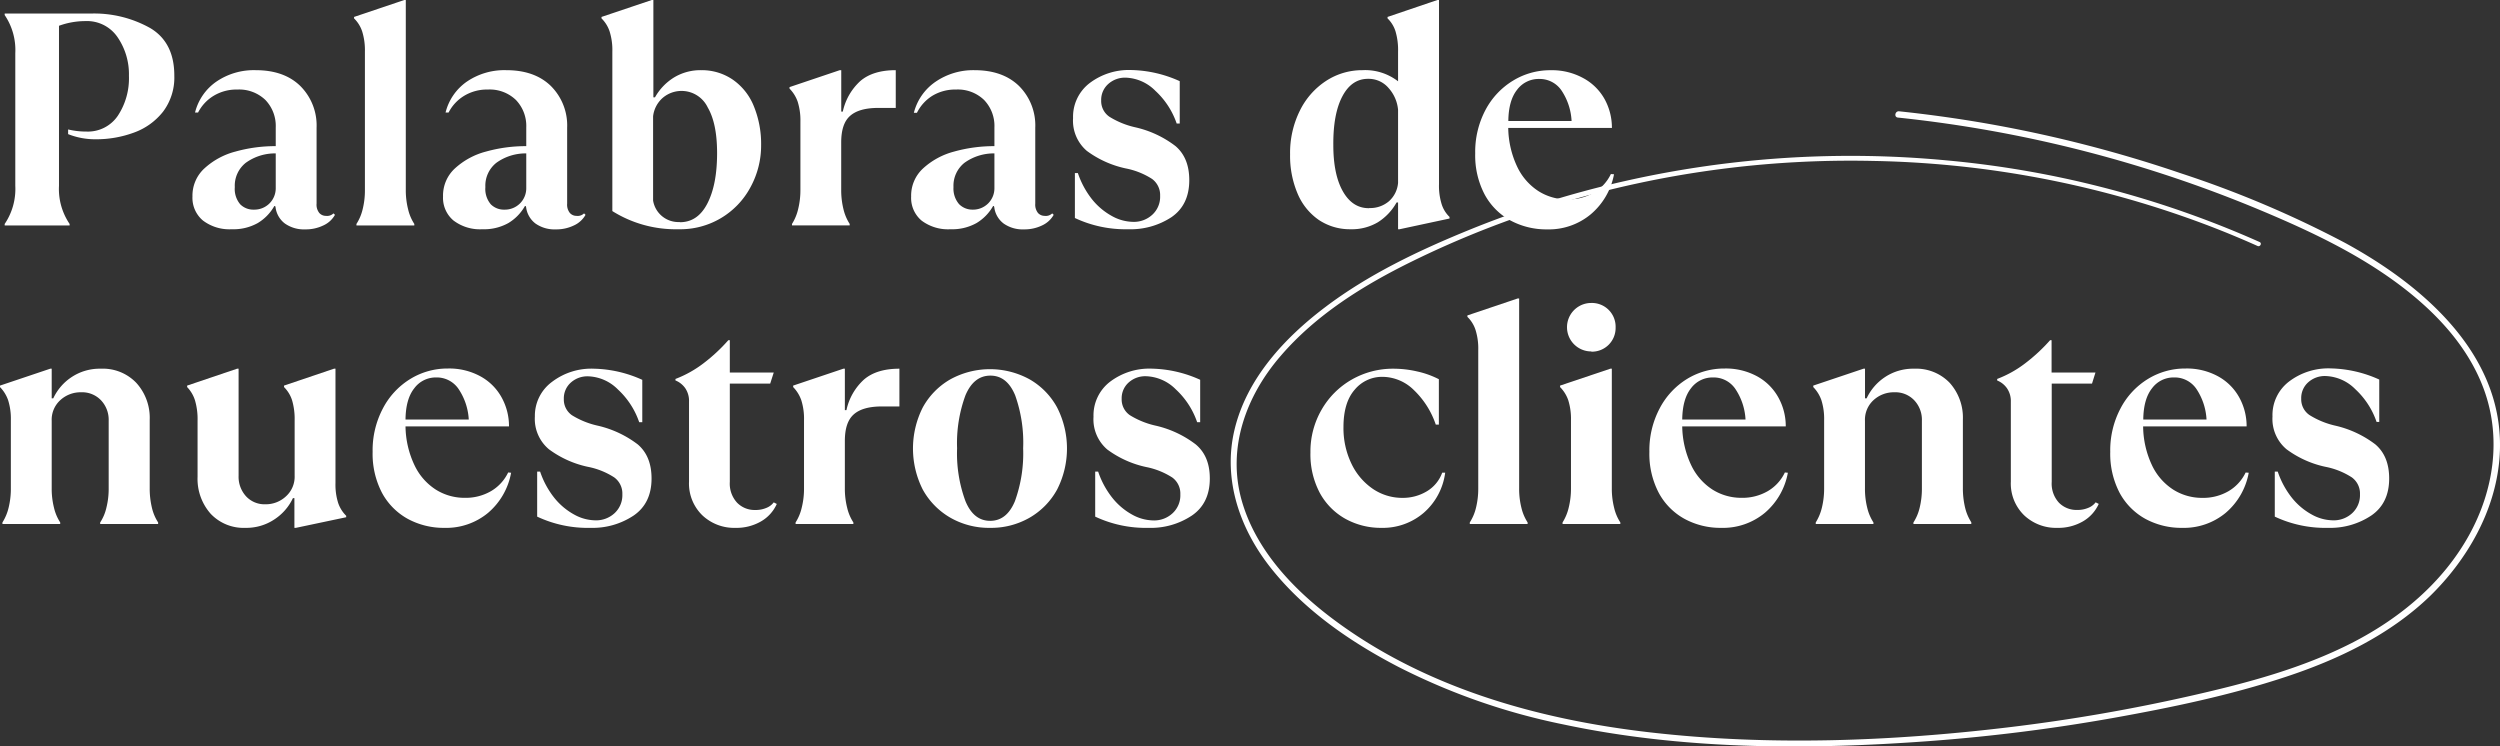 <svg xmlns="http://www.w3.org/2000/svg" xmlns:xlink="http://www.w3.org/1999/xlink" viewBox="0 0 534.38 159.56">
  <rect x="0" y="0" width="534.38" height="159.56" fill="#333333" stroke="none"/>
  <defs>
    <style>
      .cls-1 {
        fill: none;
      }

      .cls-2 {
        fill: #fff;
      }

      .cls-3 {
        clip-path: url(#clip-path);
      }
    </style>
    <clipPath id="clip-path">
      <rect class="cls-1" x="262.99" y="23.59" width="272.19" height="136.59"/>
    </clipPath>
  </defs>
  <g id="Capa_2" data-name="Capa 2">
    <g id="Capa_1-2" data-name="Capa 1">
      <g>
        <path class="cls-2" d="M1,47.87a13.35,13.35,0,0,0,2.27-8.15V11.37A13.33,13.33,0,0,0,1,3.22V2.9H19.33A24.48,24.48,0,0,1,32.11,6q5.16,3.07,5.15,10.19a12.12,12.12,0,0,1-2.39,7.66,13.9,13.9,0,0,1-6.26,4.5,23.28,23.28,0,0,1-8.17,1.42,15.64,15.64,0,0,1-5.88-1.1v-1a16.49,16.49,0,0,0,3.88.45,7.72,7.72,0,0,0,6.76-3.4,14.52,14.52,0,0,0,2.36-8.5,14,14,0,0,0-2.44-8.28,7.89,7.89,0,0,0-6.87-3.43,16.46,16.46,0,0,0-5.64,1V39.72a13.29,13.29,0,0,0,2.27,8.15v.32H1Z"/>
        <path class="cls-2" d="M71.6,45.92a5.38,5.38,0,0,1-2.49,2.27,8.59,8.59,0,0,1-3.84.84,7.08,7.08,0,0,1-4.37-1.25,5.13,5.13,0,0,1-2-3.47l-.08-.26h-.19a9.93,9.93,0,0,1-3.54,3.63A10.63,10.63,0,0,1,49.55,49a9.35,9.35,0,0,1-6.18-1.87A6.32,6.32,0,0,1,41.14,42a7.89,7.89,0,0,1,2.55-6,15.63,15.63,0,0,1,6.63-3.6,31.49,31.49,0,0,1,8.62-1.16v-4a8,8,0,0,0-2.21-5.87,8.1,8.1,0,0,0-6-2.23,9.43,9.43,0,0,0-5,1.3,8.94,8.94,0,0,0-3.39,3.61h-.65a11.35,11.35,0,0,1,4.63-6.65A14.2,14.2,0,0,1,54.66,15q6.08,0,9.54,3.39a11.9,11.9,0,0,1,3.47,8.9V43.52a2.82,2.82,0,0,0,.58,2,1.87,1.87,0,0,0,1.42.62,1.94,1.94,0,0,0,1.61-.53ZM54.27,44.81a4.56,4.56,0,0,0,4.67-4.59V32.79a10.68,10.68,0,0,0-6.39,2A6.23,6.23,0,0,0,50.19,40a5.05,5.05,0,0,0,1.16,3.67A3.94,3.94,0,0,0,54.27,44.81Z"/>
        <path class="cls-2" d="M76.19,47.87a10.09,10.09,0,0,0,1.33-3.15A16.54,16.54,0,0,0,78,40.56V11.05a13.58,13.58,0,0,0-.58-4.32,7,7,0,0,0-1.74-2.8V3.62L86.42,0h.32V40.56a16.54,16.54,0,0,0,.49,4.16,9.86,9.86,0,0,0,1.33,3.15v.32H76.19Z"/>
        <path class="cls-2" d="M125.16,45.92a5.43,5.43,0,0,1-2.49,2.27,8.59,8.59,0,0,1-3.84.84,7.06,7.06,0,0,1-4.37-1.25,5.18,5.18,0,0,1-2-3.47l-.07-.26h-.19a9.93,9.93,0,0,1-3.54,3.63A10.63,10.63,0,0,1,103.11,49a9.35,9.35,0,0,1-6.18-1.87A6.32,6.32,0,0,1,94.7,42a7.88,7.88,0,0,1,2.54-6,15.67,15.67,0,0,1,6.64-3.6,31.47,31.47,0,0,1,8.61-1.16v-4a8,8,0,0,0-2.21-5.87,8.06,8.06,0,0,0-6-2.23,9.43,9.43,0,0,0-5,1.3,8.94,8.94,0,0,0-3.39,3.61h-.65a11.37,11.37,0,0,1,4.62-6.65A14.23,14.23,0,0,1,108.22,15q6.07,0,9.54,3.39a11.9,11.9,0,0,1,3.47,8.9V43.52a2.82,2.82,0,0,0,.58,2,1.87,1.87,0,0,0,1.42.62,1.94,1.94,0,0,0,1.61-.53Zm-17.33-1.11a4.56,4.56,0,0,0,4.66-4.59V32.79a10.68,10.68,0,0,0-6.38,2A6.23,6.23,0,0,0,103.75,40a5.05,5.05,0,0,0,1.16,3.67A3.94,3.94,0,0,0,107.83,44.81Z"/>
        <path class="cls-2" d="M145,49a25.47,25.47,0,0,1-14.11-3.88V11.05a13.3,13.3,0,0,0-.58-4.32,7,7,0,0,0-1.74-2.8V3.62L139.32,0h.34V20.81H140a11.79,11.79,0,0,1,4.07-4.25A10.91,10.91,0,0,1,149.87,15a11.73,11.73,0,0,1,6.73,2,12.62,12.62,0,0,1,4.5,5.62A21.23,21.23,0,0,1,162.69,31a18.55,18.55,0,0,1-2.21,8.9A17,17,0,0,1,145,49Zm.32-1.5c2.55,0,4.5-1.32,5.88-4s2.08-6.24,2.08-10.77c0-4.19-.65-7.44-2-9.76a6.2,6.2,0,0,0-9.68-2,6.15,6.15,0,0,0-2,3.9v18a5.48,5.48,0,0,0,5.68,4.59Z"/>
        <path class="cls-2" d="M169.29,47.87a10.34,10.34,0,0,0,1.31-3.15,17,17,0,0,0,.49-4.16V26.06a13.47,13.47,0,0,0-.58-4.31,7.47,7.47,0,0,0-1.75-2.81v-.32L179.5,15h.32v8.86h.33a12.35,12.35,0,0,1,3.77-6.56c1.8-1.53,4.31-2.3,7.55-2.3v8.07h-3.75q-4.08,0-6,1.69c-1.28,1.12-1.91,3-1.91,5.69v10.1a17,17,0,0,0,.48,4.16,10.09,10.09,0,0,0,1.33,3.15v.32H169.29Z"/>
        <path class="cls-2" d="M225.23,45.92a5.48,5.48,0,0,1-2.49,2.27,8.61,8.61,0,0,1-3.85.84,7.05,7.05,0,0,1-4.36-1.25,5.14,5.14,0,0,1-2-3.47l-.07-.26h-.19a9.93,9.93,0,0,1-3.54,3.63A10.63,10.63,0,0,1,203.18,49,9.39,9.39,0,0,1,197,47.16,6.32,6.32,0,0,1,194.76,42a7.89,7.89,0,0,1,2.55-6,15.69,15.69,0,0,1,6.63-3.6,31.59,31.59,0,0,1,8.62-1.16v-4a8,8,0,0,0-2.21-5.87,8.06,8.06,0,0,0-6-2.23,9.43,9.43,0,0,0-5,1.3A8.94,8.94,0,0,0,196,24.11h-.66A11.43,11.43,0,0,1,200,17.46,14.23,14.23,0,0,1,208.29,15c4.05,0,7.22,1.13,9.54,3.39a11.89,11.89,0,0,1,3.46,8.9V43.52a2.87,2.87,0,0,0,.58,2,1.91,1.91,0,0,0,1.43.62,1.94,1.94,0,0,0,1.61-.53ZM207.9,44.81a4.56,4.56,0,0,0,4.66-4.59V32.79a10.73,10.73,0,0,0-6.39,2A6.26,6.26,0,0,0,203.81,40,5.1,5.1,0,0,0,205,43.63,4,4,0,0,0,207.9,44.81Z"/>
        <path class="cls-2" d="M241.15,49a25.39,25.39,0,0,1-11.39-2.4V37h.64a18.57,18.57,0,0,0,3,5.57,14.2,14.2,0,0,0,4.28,3.61,9.52,9.52,0,0,0,4.47,1.24,5.79,5.79,0,0,0,4.2-1.56,5.2,5.2,0,0,0,1.63-4,4.28,4.28,0,0,0-1.72-3.61A16.07,16.07,0,0,0,240.63,36a21.56,21.56,0,0,1-8.32-3.75,8.49,8.49,0,0,1-2.94-7,9.06,9.06,0,0,1,3.52-7.47,13.91,13.91,0,0,1,9-2.81,26.29,26.29,0,0,1,10.28,2.38v9.06h-.65a16.93,16.93,0,0,0-4.56-7,9.36,9.36,0,0,0-6.31-2.81A5.35,5.35,0,0,0,236.84,18a4.54,4.54,0,0,0-1.46,3.48,4.06,4.06,0,0,0,1.75,3.47,17.85,17.85,0,0,0,5.63,2.28,22.13,22.13,0,0,1,8.51,4q2.94,2.51,2.94,7.27,0,5.31-3.82,7.93A15.89,15.89,0,0,1,241.15,49Z"/>
        <path class="cls-2" d="M288.68,49a11.92,11.92,0,0,1-6.8-2,12.9,12.9,0,0,1-4.51-5.6A20.55,20.55,0,0,1,275.76,33a20.26,20.26,0,0,1,2.09-9.35,16,16,0,0,1,5.62-6.37A14.11,14.11,0,0,1,291.21,15a11.5,11.5,0,0,1,7.63,2.38V11.05a14.07,14.07,0,0,0-.55-4.36,6.61,6.61,0,0,0-1.7-2.76V3.62L307.25,0h.34V39.38a13.15,13.15,0,0,0,.58,4.31,6.49,6.49,0,0,0,1.67,2.68v.34L299.17,49h-.33V43.28h-.32a11.75,11.75,0,0,1-4,4.23A10.89,10.89,0,0,1,288.68,49Zm4-4.53A6.17,6.17,0,0,0,296.91,43a5.9,5.9,0,0,0,1.93-3.92V23.48a8,8,0,0,0-2-4.63,5.59,5.59,0,0,0-4.42-2q-3.51,0-5.49,3.75T285,31q0,6.33,2.06,9.93T292.64,44.5Z"/>
        <path class="cls-2" d="M345,37.25A14.73,14.73,0,0,1,340,45.83a14,14,0,0,1-9.32,3.2,16.15,16.15,0,0,1-7.83-1.91,13.8,13.8,0,0,1-5.52-5.58,17.93,17.93,0,0,1-2-8.75,19.14,19.14,0,0,1,2.19-9.28,16.13,16.13,0,0,1,5.89-6.27,15.19,15.19,0,0,1,8-2.23,13.9,13.9,0,0,1,7,1.68A11.41,11.41,0,0,1,343,21.21a12.7,12.7,0,0,1,1.55,6.14H322.39a20,20,0,0,0,1.93,8.32,12.62,12.62,0,0,0,4.57,5.21,11.49,11.49,0,0,0,6.18,1.74,10.77,10.77,0,0,0,5.58-1.42,9.23,9.23,0,0,0,3.68-4ZM329,16.88a5.72,5.72,0,0,0-4.72,2.31c-1.21,1.52-1.84,3.75-1.87,6.68h13.52a12.89,12.89,0,0,0-2.17-6.55A5.62,5.62,0,0,0,329,16.88Z"/>
        <path class="cls-2" d="M.52,111.67a10.34,10.34,0,0,0,1.32-3.15,17,17,0,0,0,.48-4.16V89.86a13.19,13.19,0,0,0-.58-4.31A7.58,7.58,0,0,0,0,82.74v-.32l10.74-3.61h.31v6.33h.34a11,11,0,0,1,3.94-4.55,10.87,10.87,0,0,1,6.22-1.78,9.89,9.89,0,0,1,7.56,3A11.08,11.08,0,0,1,32,89.73v14.63a17.54,17.54,0,0,0,.47,4.16,9.86,9.86,0,0,0,1.33,3.15V112H21.41v-.32a9.64,9.64,0,0,0,1.33-3.15,16.54,16.54,0,0,0,.49-4.16V89.94a6.07,6.07,0,0,0-1.63-4.37,5.58,5.58,0,0,0-4.27-1.72,6.4,6.4,0,0,0-4.44,1.68,5.66,5.66,0,0,0-1.84,4.41v14.42a16.54,16.54,0,0,0,.49,4.16,9.86,9.86,0,0,0,1.33,3.15V112H.52Z"/>
        <path class="cls-2" d="M52.46,112.83a9.69,9.69,0,0,1-7.42-3,11.24,11.24,0,0,1-2.81-7.91v-12a14.2,14.2,0,0,0-.54-4.31A7.17,7.17,0,0,0,40,82.74v-.32l10.68-3.61H51V101.7a6.18,6.18,0,0,0,1.6,4.39,5.36,5.36,0,0,0,4.1,1.7,6.3,6.3,0,0,0,4.42-1.69,5.65,5.65,0,0,0,1.86-4.4V89.86a14.16,14.16,0,0,0-.55-4.31,6.94,6.94,0,0,0-1.72-2.81v-.32l10.68-3.61h.32v24.45a12.93,12.93,0,0,0,.58,4.27A7,7,0,0,0,74,110.25v.31l-10.76,2.27h-.31v-6.35h-.32a11,11,0,0,1-4,4.57A10.81,10.81,0,0,1,52.46,112.83Z"/>
        <path class="cls-2" d="M109.25,101.05a14.69,14.69,0,0,1-4.93,8.58,14,14,0,0,1-9.31,3.2,16.12,16.12,0,0,1-7.83-1.91,13.88,13.88,0,0,1-5.53-5.58,18,18,0,0,1-2-8.75,19.14,19.14,0,0,1,2.19-9.28A16.12,16.12,0,0,1,87.71,81a15.19,15.19,0,0,1,8-2.23,13.9,13.9,0,0,1,7,1.68A11.41,11.41,0,0,1,107.25,85a12.7,12.7,0,0,1,1.55,6.14H86.68a19.89,19.89,0,0,0,1.93,8.32,12.55,12.55,0,0,0,4.57,5.21,11.49,11.49,0,0,0,6.18,1.74,10.77,10.77,0,0,0,5.58-1.42,9.23,9.23,0,0,0,3.68-4Zm-16-20.37A5.72,5.72,0,0,0,88.55,83c-1.21,1.52-1.84,3.75-1.87,6.68H100.2A13,13,0,0,0,98,83.12,5.62,5.62,0,0,0,93.27,80.68Z"/>
        <path class="cls-2" d="M126.21,112.83a25.39,25.39,0,0,1-11.39-2.4V100.8h.63a18.47,18.47,0,0,0,3,5.57,14.17,14.17,0,0,0,4.27,3.61,9.53,9.53,0,0,0,4.48,1.24,5.8,5.8,0,0,0,4.2-1.56,5.23,5.23,0,0,0,1.63-4,4.26,4.26,0,0,0-1.73-3.61,16,16,0,0,0-5.66-2.27,21.51,21.51,0,0,1-8.31-3.75,8.46,8.46,0,0,1-3-7A9,9,0,0,1,118,81.62a13.88,13.88,0,0,1,9-2.81,26.29,26.29,0,0,1,10.29,2.38v9.06h-.66a17,17,0,0,0-4.55-7,9.38,9.38,0,0,0-6.32-2.81,5.3,5.3,0,0,0-3.78,1.37,4.5,4.5,0,0,0-1.46,3.48,4.08,4.08,0,0,0,1.74,3.47A17.83,17.83,0,0,0,127.82,91a22.35,22.35,0,0,1,8.51,4c1.95,1.67,2.94,4.09,2.94,7.27q0,5.31-3.83,7.93A15.83,15.83,0,0,1,126.21,112.83Z"/>
        <path class="cls-2" d="M157.19,112.83a9.89,9.89,0,0,1-7.06-2.68,9.46,9.46,0,0,1-2.85-7.21V85.85a4.81,4.81,0,0,0-.8-2.86,4.71,4.71,0,0,0-2.1-1.67V81a23.81,23.81,0,0,0,6-3.35,36.44,36.44,0,0,0,5.3-4.93H156v6.91h9.39L164.63,82H156v21a6,6,0,0,0,1.56,4.46,5.22,5.22,0,0,0,3.88,1.55,5.79,5.79,0,0,0,2.45-.48,3.63,3.63,0,0,0,1.5-1.15l.65.34a8.13,8.13,0,0,1-3.37,3.73A10.46,10.46,0,0,1,157.19,112.83Z"/>
        <path class="cls-2" d="M170.06,111.67a10.09,10.09,0,0,0,1.31-3.15,16.54,16.54,0,0,0,.49-4.16V89.86a13.19,13.19,0,0,0-.58-4.31,7.58,7.58,0,0,0-1.74-2.81v-.32l10.73-3.61h.32v8.86h.34a12.29,12.29,0,0,1,3.77-6.56q2.69-2.3,7.55-2.3v8.07H188.5c-2.73,0-4.72.56-6,1.69s-1.91,3-1.91,5.69v10.1a16.54,16.54,0,0,0,.49,4.16,9.86,9.86,0,0,0,1.33,3.15V112H170.06Z"/>
        <path class="cls-2" d="M211.65,112.83a16.6,16.6,0,0,1-8.54-2.19,15.66,15.66,0,0,1-5.87-6,19.45,19.45,0,0,1,0-17.54,15.52,15.52,0,0,1,5.87-6,17.61,17.61,0,0,1,17,0,15.4,15.4,0,0,1,5.85,6,19.28,19.28,0,0,1,0,17.54,15.54,15.54,0,0,1-5.85,6A16.47,16.47,0,0,1,211.65,112.83Zm0-1.5q3.56,0,5.3-4.23a30,30,0,0,0,1.75-11.28A30.1,30.1,0,0,0,217,84.52q-1.74-4.23-5.3-4.23t-5.34,4.23a29.64,29.64,0,0,0-1.78,11.3,29.53,29.53,0,0,0,1.78,11.28Q208.1,111.33,211.65,111.33Z"/>
        <path class="cls-2" d="M245.49,112.83a25.39,25.39,0,0,1-11.39-2.4V100.8h.63a18.47,18.47,0,0,0,3,5.57A14.17,14.17,0,0,0,242,110a9.53,9.53,0,0,0,4.48,1.24,5.76,5.76,0,0,0,4.19-1.56,5.2,5.2,0,0,0,1.63-4,4.25,4.25,0,0,0-1.72-3.61A16.07,16.07,0,0,0,245,99.83a21.56,21.56,0,0,1-8.32-3.75,8.49,8.49,0,0,1-2.94-7,9.06,9.06,0,0,1,3.52-7.47,13.91,13.91,0,0,1,9-2.81,26.21,26.21,0,0,1,10.28,2.38v9.06h-.65a17,17,0,0,0-4.55-7A9.4,9.4,0,0,0,245,80.42a5.3,5.3,0,0,0-3.78,1.37,4.5,4.5,0,0,0-1.46,3.48,4.08,4.08,0,0,0,1.74,3.47A17.83,17.83,0,0,0,247.1,91a22.22,22.22,0,0,1,8.5,4c2,1.67,3,4.09,3,7.27q0,5.31-3.83,7.93A15.83,15.83,0,0,1,245.49,112.83Z"/>
        <path class="cls-2" d="M295.28,112.83a15.63,15.63,0,0,1-7.66-1.91,14,14,0,0,1-5.51-5.56,17.57,17.57,0,0,1-2-8.64,17.83,17.83,0,0,1,2.38-9.14,17.31,17.31,0,0,1,6.46-6.45,17.74,17.74,0,0,1,8.94-2.32,22.49,22.49,0,0,1,5,.58,18.93,18.93,0,0,1,4.67,1.67v9.7h-.66a18.25,18.25,0,0,0-4.66-7.36,9.64,9.64,0,0,0-6.73-2.85,7.58,7.58,0,0,0-5.94,2.75q-2.4,2.74-2.4,8a17.51,17.51,0,0,0,1.65,7.7,13.58,13.58,0,0,0,4.52,5.42,11.17,11.17,0,0,0,6.44,2,9.93,9.93,0,0,0,5.17-1.38,7.64,7.64,0,0,0,3.32-4h.64a13.69,13.69,0,0,1-4.59,8.58A13.42,13.42,0,0,1,295.28,112.83Z"/>
        <path class="cls-2" d="M314.17,111.67a10.09,10.09,0,0,0,1.33-3.15,17,17,0,0,0,.48-4.16V74.85a13.3,13.3,0,0,0-.58-4.32,6.84,6.84,0,0,0-1.74-2.8v-.31L324.4,63.8h.32v40.56a16.55,16.55,0,0,0,.48,4.16,10.09,10.09,0,0,0,1.33,3.15V112H314.17Z"/>
        <path class="cls-2" d="M334,111.67a10.34,10.34,0,0,0,1.31-3.15,17,17,0,0,0,.49-4.16V89.86a13.47,13.47,0,0,0-.58-4.31,7.47,7.47,0,0,0-1.75-2.81v-.32l10.74-3.61h.32v25.55a16.54,16.54,0,0,0,.49,4.16,9.64,9.64,0,0,0,1.33,3.15V112H334Zm6.13-36.55a5.18,5.18,0,1,1,0-10.36A5.07,5.07,0,0,1,345.34,70a5.06,5.06,0,0,1-5.17,5.17Z"/>
        <path class="cls-2" d="M382.16,101.05a14.69,14.69,0,0,1-4.93,8.58,14,14,0,0,1-9.31,3.2,16.09,16.09,0,0,1-7.83-1.91,13.82,13.82,0,0,1-5.53-5.58,17.93,17.93,0,0,1-2-8.75,19.14,19.14,0,0,1,2.19-9.28A16.17,16.17,0,0,1,360.61,81a15.21,15.21,0,0,1,8-2.23,14,14,0,0,1,7,1.68A11.45,11.45,0,0,1,380.15,85a12.6,12.6,0,0,1,1.56,6.14H359.58a20,20,0,0,0,1.93,8.32,12.62,12.62,0,0,0,4.57,5.21,11.54,11.54,0,0,0,6.18,1.74,10.81,10.81,0,0,0,5.59-1.42,9.15,9.15,0,0,0,3.67-4Zm-16-20.37A5.74,5.74,0,0,0,361.45,83q-1.81,2.28-1.87,6.68h13.53a12.93,12.93,0,0,0-2.18-6.55A5.6,5.6,0,0,0,366.18,80.68Z"/>
        <path class="cls-2" d="M388.12,111.67a10.59,10.59,0,0,0,1.31-3.15,17,17,0,0,0,.48-4.16V89.86a13.19,13.19,0,0,0-.58-4.31,7.58,7.58,0,0,0-1.74-2.81v-.32l10.74-3.61h.32v6.33H399a11.06,11.06,0,0,1,3.94-4.55,10.87,10.87,0,0,1,6.22-1.78,9.93,9.93,0,0,1,7.57,3,11.12,11.12,0,0,1,2.84,7.89v14.63a17.54,17.54,0,0,0,.47,4.16,10.09,10.09,0,0,0,1.33,3.15V112H409v-.32a10.09,10.09,0,0,0,1.33-3.15,17,17,0,0,0,.48-4.16V89.94a6.07,6.07,0,0,0-1.63-4.37,5.56,5.56,0,0,0-4.27-1.72,6.4,6.4,0,0,0-4.44,1.68,5.66,5.66,0,0,0-1.83,4.41v14.42a16.55,16.55,0,0,0,.48,4.16,10.09,10.09,0,0,0,1.33,3.15V112H388.12Z"/>
        <path class="cls-2" d="M439.74,112.83a9.92,9.92,0,0,1-7.07-2.68,9.46,9.46,0,0,1-2.85-7.21V85.85A4.81,4.81,0,0,0,429,83a4.71,4.71,0,0,0-2.1-1.67V81a23.64,23.64,0,0,0,6-3.35,37,37,0,0,0,5.31-4.93h.32v6.91h9.38L447.17,82h-8.61v21a6,6,0,0,0,1.55,4.46A5.25,5.25,0,0,0,444,109a5.79,5.79,0,0,0,2.45-.48,3.63,3.63,0,0,0,1.5-1.15l.66.34a8.19,8.19,0,0,1-3.37,3.73A10.49,10.49,0,0,1,439.74,112.83Z"/>
        <path class="cls-2" d="M480.67,101.05a14.69,14.69,0,0,1-4.93,8.58,14,14,0,0,1-9.31,3.2,16.12,16.12,0,0,1-7.83-1.91,13.88,13.88,0,0,1-5.53-5.58,18,18,0,0,1-2-8.75,19.14,19.14,0,0,1,2.19-9.28A16.12,16.12,0,0,1,459.13,81a15.19,15.19,0,0,1,8-2.23,13.9,13.9,0,0,1,7,1.68A11.41,11.41,0,0,1,478.67,85a12.7,12.7,0,0,1,1.55,6.14H458.1A19.89,19.89,0,0,0,460,99.47a12.55,12.55,0,0,0,4.57,5.21,11.49,11.49,0,0,0,6.18,1.74,10.77,10.77,0,0,0,5.58-1.42,9.23,9.23,0,0,0,3.68-4Zm-16-20.37A5.72,5.72,0,0,0,460,83c-1.21,1.52-1.84,3.75-1.87,6.68h13.52a13,13,0,0,0-2.17-6.55A5.62,5.62,0,0,0,464.69,80.68Z"/>
        <path class="cls-2" d="M497.63,112.83a25.39,25.39,0,0,1-11.39-2.4V100.8h.63a18.47,18.47,0,0,0,3,5.57,14.17,14.17,0,0,0,4.27,3.61,9.53,9.53,0,0,0,4.48,1.24,5.8,5.8,0,0,0,4.2-1.56,5.23,5.23,0,0,0,1.63-4,4.26,4.26,0,0,0-1.73-3.61,16,16,0,0,0-5.66-2.27,21.51,21.51,0,0,1-8.31-3.75,8.46,8.46,0,0,1-3-7,9,9,0,0,1,3.53-7.47,13.88,13.88,0,0,1,9-2.81,26.29,26.29,0,0,1,10.29,2.38v9.06H508a17,17,0,0,0-4.55-7,9.38,9.38,0,0,0-6.32-2.81,5.3,5.3,0,0,0-3.78,1.37,4.5,4.5,0,0,0-1.46,3.48,4.08,4.08,0,0,0,1.74,3.47A17.83,17.83,0,0,0,499.24,91a22.35,22.35,0,0,1,8.51,4c1.95,1.67,2.94,4.09,2.94,7.27q0,5.31-3.83,7.93A15.83,15.83,0,0,1,497.63,112.83Z"/>
        <g class="cls-3">
          <path class="cls-2" d="M534.25,98.2c1.84-21.55-15.77-36.91-33-46.29a224.41,224.41,0,0,0-35-14.84,277.15,277.15,0,0,0-40.31-10.44q-9.95-1.78-20-2.84c-.87-.09-1.14,1.25-.27,1.34A275,275,0,0,1,484,45.28c10,4.22,19.93,8.93,28.68,15.45,7.8,5.81,14.85,13.2,18.25,22.48,3.82,10.41,2.12,21.66-3.19,31.23-5.66,10.19-14.77,17.74-25.05,23-10.68,5.45-22.39,8.55-34,11.2a379.51,379.51,0,0,1-39,6.78c-25.4,3.06-51.48,4.05-76.94,1.13-24.22-2.77-48.73-9.7-68.38-24.65-8.37-6.37-16.12-14.72-19-25.08-3.07-11.16,1-22.2,8.35-30.71,7.62-8.88,17.78-15.17,28.18-20.27A206.23,206.23,0,0,1,333.3,43.51a216.22,216.22,0,0,1,67.07-9.11,212.57,212.57,0,0,1,66.87,12.06q7.78,2.74,15.32,6.12c.56.25,1-.6.43-.85a211.53,211.53,0,0,0-66.93-17.45,218.61,218.61,0,0,0-68.81,4.44A211.14,211.14,0,0,0,314,49.16c-10.74,4.38-21.45,9.47-30.74,16.5-8.72,6.59-16.8,15.31-19.39,26.24-2.55,10.75,1.23,21.39,8,29.79,7.15,8.91,16.92,15.6,27,20.84a138.13,138.13,0,0,0,35.36,12.33c25.22,5.36,51.55,5.46,77.17,3.62a385.69,385.69,0,0,0,40.21-5c12.46-2.23,25-4.83,37-8.81,11.21-3.7,22.26-9,30.82-17.27C527.33,119.69,533.3,109.35,534.25,98.2Z"/>
        </g>
      </g>
    </g>
  </g>
</svg>
